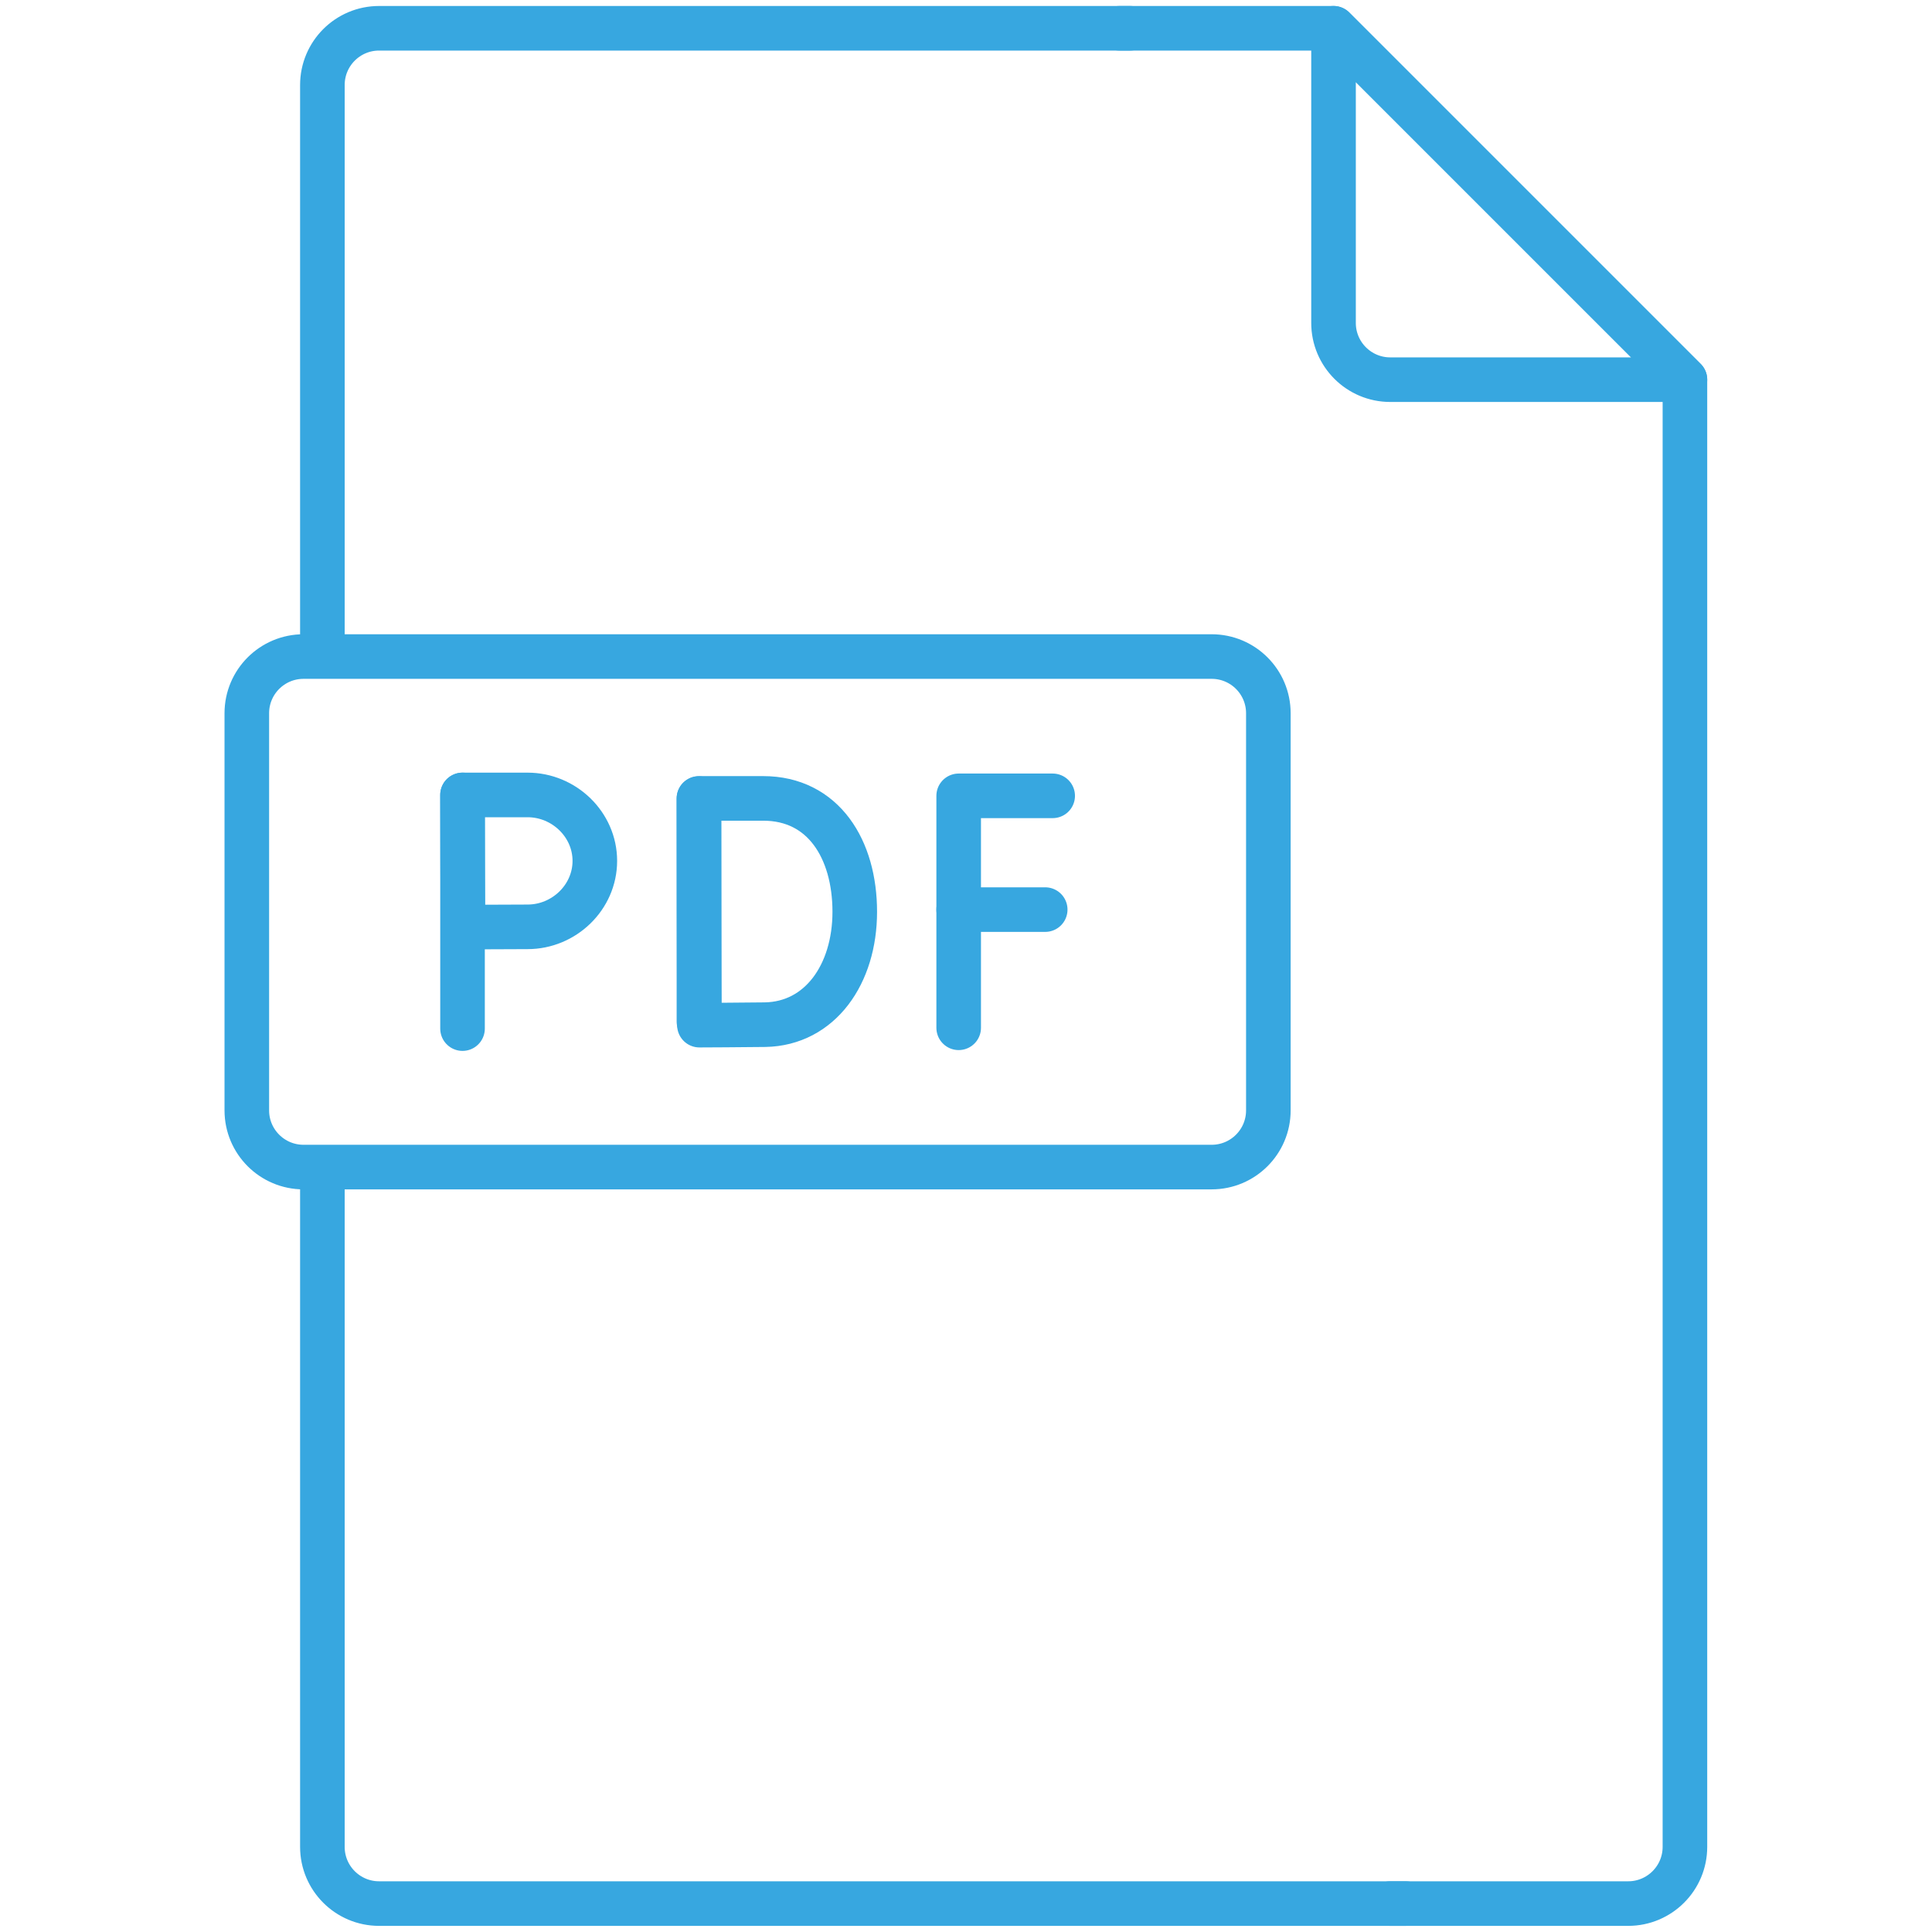 <?xml version="1.0" encoding="UTF-8"?> <svg xmlns="http://www.w3.org/2000/svg" width="52" height="52" viewBox="0 0 52 52" fill="none"><g id="download-pdf 1"><g id="Group"><g id="Group_2"><g id="Group_3"><g id="Group_4"><path id="Vector" d="M37.829 51.235H10.203C9.36 51.235 8.677 50.551 8.677 49.709L8.677 31.533" stroke="#37A7E0" stroke-width="1.2" stroke-miterlimit="10" stroke-linecap="round" stroke-linejoin="round"></path><path id="Vector_2" d="M30.132 0.761H35.892L45.35 10.219V49.709C45.35 50.551 44.666 51.235 43.823 51.235H37.419" stroke="#37A7E0" stroke-width="1.2" stroke-miterlimit="10" stroke-linecap="round" stroke-linejoin="round"></path><path id="Vector_3" d="M8.677 17.619L8.677 2.288C8.677 1.445 9.36 0.761 10.203 0.761H30.415" stroke="#37A7E0" stroke-width="1.2" stroke-miterlimit="10" stroke-linecap="round" stroke-linejoin="round"></path><path id="Vector_4" d="M37.419 10.219H45.35L35.892 0.761V8.692C35.892 9.535 36.576 10.219 37.419 10.219Z" stroke="#37A7E0" stroke-width="1.2" stroke-miterlimit="10" stroke-linecap="round" stroke-linejoin="round"></path></g></g><g id="Group_5"><path id="Vector_5" d="M15.094 31.412H8.17C7.327 31.412 6.643 30.729 6.643 29.886V19.197C6.643 18.354 7.327 17.671 8.17 17.671H32.611C33.455 17.671 34.138 18.354 34.138 19.197V29.886C34.138 30.729 33.455 31.412 32.611 31.412H15.094Z" stroke="#37A7E0" stroke-width="1.2" stroke-miterlimit="10" stroke-linecap="round" stroke-linejoin="round"></path><g id="Group_6"><g id="Group_7"><path id="Vector_6" d="M28.333 21.42H25.803V27.663" stroke="#37A7E0" stroke-width="1.2" stroke-miterlimit="10" stroke-linecap="round" stroke-linejoin="round"></path><path id="Vector_7" d="M25.803 24.482H28.132" stroke="#37A7E0" stroke-width="1.2" stroke-miterlimit="10" stroke-linecap="round" stroke-linejoin="round"></path></g><g id="Group_8"><path id="Vector_8" d="M18.812 21.495V27.493" stroke="#37A7E0" stroke-width="1.2" stroke-miterlimit="10" stroke-linecap="round" stroke-linejoin="round"></path><path id="Vector_9" d="M23.006 24.541C23.006 26.222 22.072 27.553 20.592 27.579C20.099 27.587 18.825 27.592 18.825 27.592C18.825 27.592 18.817 25.381 18.817 24.534C18.817 23.838 18.812 21.489 18.812 21.489C18.812 21.489 19.958 21.489 20.541 21.489C22.165 21.489 23.006 22.859 23.006 24.541Z" stroke="#37A7E0" stroke-width="1.2" stroke-miterlimit="10" stroke-linecap="round" stroke-linejoin="round"></path></g><g id="Group_9"><path id="Vector_10" d="M12.449 21.396V27.685" stroke="#37A7E0" stroke-width="1.2" stroke-miterlimit="10" stroke-linecap="round" stroke-linejoin="round"></path><path id="Vector_11" d="M16.01 23.171C16.01 24.151 15.181 24.946 14.2 24.946C13.714 24.946 12.461 24.953 12.461 24.953C12.461 24.953 12.454 23.665 12.454 23.171C12.454 22.765 12.449 21.396 12.449 21.396C12.449 21.396 13.626 21.396 14.2 21.396C15.181 21.396 16.01 22.191 16.01 23.171Z" stroke="#37A7E0" stroke-width="1.2" stroke-miterlimit="10" stroke-linecap="round" stroke-linejoin="round"></path></g></g></g></g></g></g></svg> 